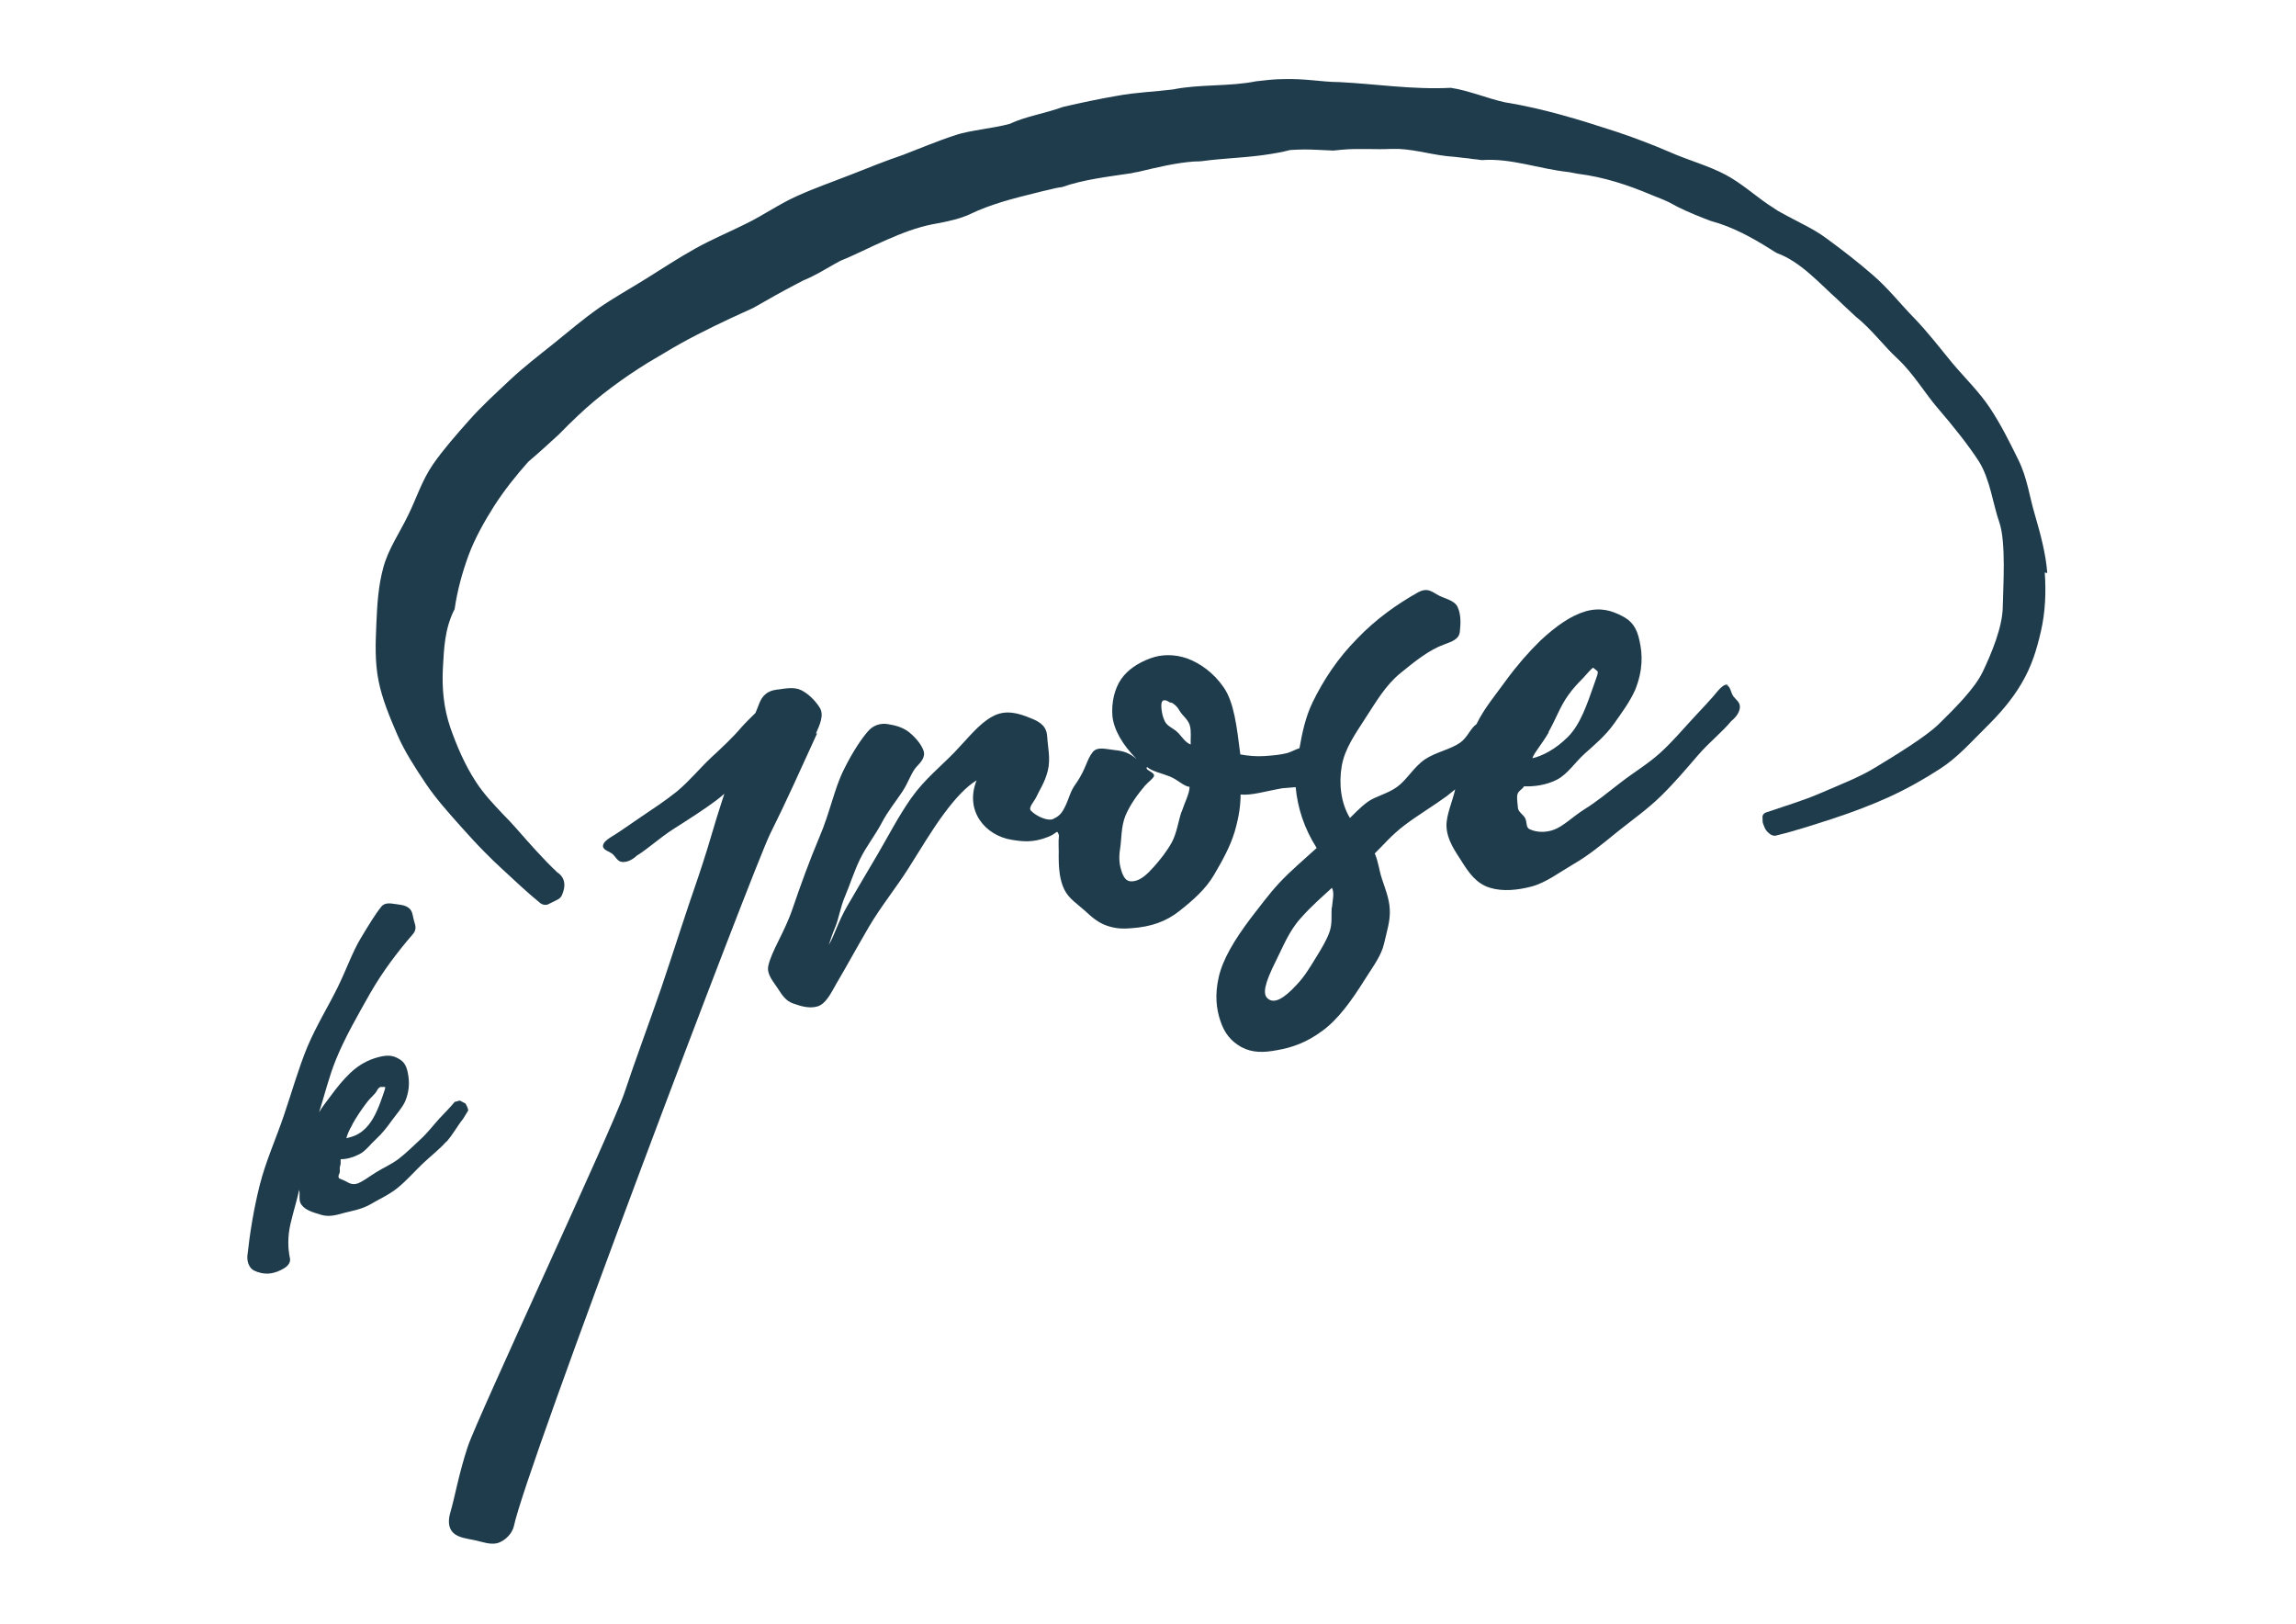 <?xml version="1.0" encoding="UTF-8"?>
<svg id="Calque_1" xmlns="http://www.w3.org/2000/svg" width="297mm" height="210mm" version="1.1" viewBox="0 0 841.9 595.3">
  <!-- Generator: Adobe Illustrator 29.1.0, SVG Export Plug-In . SVG Version: 2.1.0 Build 142)  -->
  <defs>
    <style>
      .st0 {
        fill: #1e3c4b;
      }
    </style>
  </defs>
  <path class="st0" d="M299.2,268.9c1.5-3.4,3-6.8,1.4-9.4s-4.2-5.2-6.9-6.5c-2.5-1.2-5.6-.6-8.4-.2-.2,0-.5,0-.8.1-3,.4-5,2.1-6.1,5-.4,1.1-.9,2.3-1.4,3.5-1.6,1.6-3.4,3.3-5.1,5.2-3.2,3.8-7.1,7.4-11.3,11.3-4.2,4-7.9,8.5-12.3,12.2-4.5,3.6-9.1,6.6-13.4,9.5-4.3,2.9-8,5.6-11.2,7.5-1.1.7-2.7,1.9-2.6,3.2.1,1.4,2.5,1.9,3.6,2.9s1.7,2.6,3.3,2.8c1.6.2,3.6-.5,5.5-2.3,4.1-2.5,8.2-6.4,13.5-9.8,5.3-3.4,10.8-6.8,16.2-10.9.8-.6,1.6-1.3,2.4-2-1,3-1.9,6-2.9,9.1-2.1,7.1-4.3,14.5-6.9,22.1-4.5,12.9-8.7,26.3-13.3,39.9-4.7,13.6-9.5,26.4-13.6,38.7-4.1,12.4-54.1,119.5-57.4,129.6-3.3,10-4.7,18.4-6.4,24.2-.8,2.7-.8,5.6,1.1,7.4s5.1,2.1,7.9,2.7,5.8,1.8,8.5,1c2.7-.9,5.2-3.5,5.8-6.1,4.6-22,88.1-242.1,94-253.9,5.9-11.8,11.4-24.1,17.2-36.8h0Z"/>
  <path class="st0" d="M633.7,251c-1.4-.3-2.8,1.2-3.7,2.2-2.5,3.1-5.7,6.4-9.4,10.4-3.7,4-7.4,8.4-11.8,12.4-4.4,4-9.6,7.1-14.4,10.8s-9,7.2-13.4,9.9c-4.4,2.8-7.7,6.2-11.2,7.5-3.5,1.3-6.9.8-8.9-.2-1.3-.5-1-2.3-1.5-3.7-.5-1.5-2.7-2.5-2.8-4.1s-.5-3.5-.2-4.9,2-2,2.4-3c3.8.1,8-.4,12-2.4,4-2,6.7-6.4,10.4-9.7s7.5-6.5,10.5-10.7c3-4.2,6-8.3,7.9-12.6,2.9-7.2,2.7-13,1.6-17.9-1-4.9-2.9-7.4-6.5-9.2-3.7-1.9-7.7-3.2-13.2-1.7-5.5,1.6-10.9,5.4-16.7,10.8-4.3,4.2-8.5,9-12.6,14.6-3.8,5.3-8,10.2-10.8,16-2.3,1.6-3.2,4.8-6,6.8-3.6,2.5-8.8,3.4-12.9,6.1-4.1,2.8-6.6,7.5-10.2,10.1-3.6,2.6-7.9,3.4-10.8,5.5s-5.4,4.9-6.5,5.9c-3.4-5.6-4.1-12.7-3-19.1,1.1-6.4,5.1-11.9,8.8-17.7,3.8-5.8,7.2-11.8,12.7-16.3,5.5-4.5,10.7-8.6,16-10.5,2.9-1.1,5.5-1.9,5.8-4.7.3-2.8.5-6.2-.8-9-1.2-2.7-5.1-3.1-7.7-4.7-2.5-1.6-4-2.2-6.7-.8-8,4.5-15.6,9.9-22.5,17.1-7,7.1-12.2,14.9-16.3,23.3-2.6,5.4-3.8,11.1-4.8,16.8-1.3.4-3.1,1.4-4.5,1.8-2.7.7-5.6.9-8.4,1.1-2.8.2-6.1-.1-8.8-.6-1.3-10.3-2.3-19.1-6.1-24.6-3.8-5.5-8.8-8.9-13.4-10.6-4.6-1.6-9.4-1.6-13.6,0-4.3,1.6-8.2,4.1-10.6,7.6s-3.6,8.5-3.2,13.5c.5,5,3.7,10.6,8.9,15.8-2.7-2.3-5-3-8.1-3.3-3.1-.3-6.2-1.4-8,.7-2.3,2.9-2.4,6-5.9,11.2-2.7,3.6-2.5,5.5-4.6,9.5-1.2,2.3-2.4,3.1-4.1,3.9-1.8.8-6-.9-8.1-3.1-1-1.2,1.1-3.1,2.1-5.2.9-2.1,3-5,4.1-9.4,1.1-4.4,0-8.7-.2-12.4-.2-3.7-2.2-5.4-6.1-6.9-4.3-1.8-9.2-3.3-14-.6-4.9,2.6-8.9,7.9-13.8,13-4.9,5.1-11.1,10-15.9,16.8-4.8,6.8-8.5,14.1-12.5,20.9-4,6.8-7.7,13-11.1,18.9s-4.8,11.1-6.7,14.1c.4-1.1,1.1-3.5,2.4-6.6,1.3-3.1,1.8-7.1,3.6-11.3,1.8-4.2,3.2-8.9,5.5-13.6,2.3-4.7,5.6-8.8,7.9-13.2,2.3-4.4,5.3-8,7.6-11.5s3.3-7.1,5.2-9.1c1.5-1.6,3.4-3.5,2.5-6-.9-2.4-3-4.8-5.2-6.6-2.2-1.8-5.1-2.6-7.8-3-2.7-.5-5.5.4-7.4,2.7-2,2.3-5.3,6.9-8.8,14-3.5,7-5.1,15.8-8.9,24.6-3.7,8.8-6.9,17.6-9.9,26.4-3,8.8-7.7,15.4-8.9,21-.6,3.1,1.9,5.7,3.5,8.2,1.6,2.5,3,4.6,5.6,5.5,2.6.9,5.8,2,8.9,1.1s4.9-4.7,7-8.4c3.5-5.9,7.3-12.9,11.8-20.6,4.5-7.7,10.1-14.5,14.7-21.8,4.6-7.3,8.7-14.2,13.1-20.1s8.2-9.8,11.8-12c-4.5,11.3,3.3,20.3,12.9,21.8,3.8.6,7.7,1.2,13.4-1.1,3.4-1.3,3.1-3,3.9-.5-.3,2.6,0,4.9-.1,7.7,0,4.6.4,8.8,2.1,12.2,1.7,3.4,4.9,5.3,7.5,7.7s4.9,4.4,8.1,5.5c3.2,1.1,6.1,1.2,9.1.9,7-.5,12.6-2.4,17.6-6.4,4.9-3.9,9.5-7.9,12.6-13.2,3.1-5.3,6-10.5,7.6-16s2.1-9.8,2.1-13.4c4.1.4,9-1.2,15.3-2.3l4.9-.4c.7,7.5,3.1,15.1,7.7,22.3-4.6,4.2-9.7,8.5-13.7,12.8s-7.3,8.9-10.6,13.1c-6,8-10.1,14.9-11.6,21.4-1.5,6.5-.9,11.7.6,16.1,1.5,4.5,3.8,7.4,7.7,9.6,4,2.1,8,2.1,13.2,1.1,5.2-.9,10.6-2.7,16.4-7,5.8-4.2,10.6-10.8,15.8-19.1,2.9-4.6,5.9-8.5,6.9-12.9,1-4.4,2.4-8.6,2.1-12.7-.2-4-1.8-7.8-2.9-11.2s-1.3-6.3-2.6-9.2c3.1-3,6.1-6.7,11-10.4,4.9-3.7,10.3-6.9,15.4-10.6l3.1-2.5c-1.1,4.8-3.3,9.4-3.2,13.5.2,5.2,3.3,9.3,5.7,13.1,2.4,3.8,5.2,8,10.3,9.5,4.6,1.4,10,.9,15.3-.5,5.2-1.4,10-5.1,15.3-8.2,5.4-3.1,10.4-7.2,15.9-11.7,5.5-4.4,11.2-8.4,16.2-13.3,5-4.9,9.3-10,13.6-15,4.3-4.9,8.9-8.5,12.1-12.4,2.1-1.7,3.2-3.6,3.2-5.3,0-1.7-1.5-2.6-2.4-3.8-.9-1.2-1.1-3.8-2.5-4.1h0ZM567.8,268.4c2.6-4.5,4.3-9.5,7.3-13.6,1.7-2.4,3.6-4.4,5.3-6.1,1.7-1.8,2.8-3.3,3.8-3.9l1.6,1.3c.3.8-.2,1.6-1.1,4.3-2.8,8-5.2,15.2-9.8,19.8s-9.5,7-13,7.8c.6-2,3.4-5,6-9.5h0ZM433.2,297.7c-1.2,3.7-1.7,7.7-3.5,11.1-1.9,3.4-4.2,6.3-6.6,9-2.4,2.7-4.6,4.7-7,5.2-2.8.6-3.8-.8-4.7-3.1-.8-2.3-1.3-4.9-.7-8.6.6-3.6.3-8.1,2-12.3,1.8-4.2,4.5-7.8,7.1-10.9,1.3-1.5,3.3-2.8,3.4-3.8-.3-1.5-3.5-1.9-2.6-3.1,1.8,1.6,5.4,2.3,8.4,3.5,3.1,1.3,4.9,3.5,7.2,3.8-.1,2.7-1.7,5.4-2.9,9.1h0ZM436.7,273c-2.1-.7-3.4-3.1-5-4.6-1.6-1.5-3.6-2.1-4.5-3.8s-1.1-3.2-1.3-4.6c-.1-1.4-.2-2.6.6-3.2,1.7-.3,1.6.7,3.3.9,1.2.8,1.9,1.4,2.8,3,.9,1.6,3.1,3.1,3.7,5.3.6,2.2.2,5,.3,7h0ZM488.3,332.8c-.2,2.7.3,5.8-.8,8.9s-3,6.2-5.1,9.6-4.1,6.8-6.9,9.7c-5.1,5.6-8.4,6.9-10.5,5.2-2.2-1.6-1.3-5.6,2.8-13.8,2.5-4.9,4.7-10.8,9-15.6,4.3-4.9,8.6-8.5,11.6-11.3,1,1.9.2,4.6,0,7.3h0Z"/>
  <path class="st0" d="M163.8,418.5c2.5-2.9,4.1-6,6-8.3l1.9-3.1c-.3-1.3-.4-1.3-1-2.5l-2.1-1.1-1.9.5c-1.4,1.8-3.4,3.7-5.6,6.1s-4.2,5.1-6.8,7.5c-2.6,2.4-5.1,4.9-7.9,7.1-2.8,2.2-6,3.5-8.5,5.1-2.6,1.6-4.7,3.3-6.8,4.1-2.1.7-3.3-.3-4.5-.9l-2.3-1c-.6-1.2.4-1.5.3-2.8-.1-1.4,0-1.2.3-2.5v-1.7c2.2,0,4.4-.6,6.8-1.8,2.4-1.2,4-3.6,6.2-5.6s3.9-4.2,5.7-6.7c1.8-2.5,3.8-4.6,5-7.2,1.7-4.2,1.5-7.6.9-10.5-.6-2.9-1.6-4.2-3.8-5.3-2.1-1.1-4.2-1.1-7.4-.2-3.2.9-6.5,2.5-9.9,5.7-2.6,2.5-4.9,5.3-7.3,8.6-1.4,1.9-2.9,3.7-4.1,5.8,2-6.3,3.6-13,6.2-19.4,3.4-8.3,8-16.2,12.5-24.2,4.6-8,9.9-15,15.5-21.5,1.5-1.6,1.3-3,.7-4.8s-.5-3.9-2-5c-1.5-1.2-3.5-1.2-5.3-1.5-1.8-.3-3.6-.4-4.7.9-2.2,2.7-4.7,6.8-7.7,11.8-3,5-5.2,11.4-8.5,18.1-3.3,6.7-7.6,13.6-11,21.6-3.3,8-5.7,16.6-8.6,25.1-2.9,8.6-6.7,16.9-8.9,25.7-2.2,8.8-3.6,17.5-4.5,25.8-.2,2.4.8,4.6,2.4,5.4,1.6.8,3.7,1.3,5.7,1.1s3.9-1,5.5-2c1.6-1,2.3-2.4,2-3.6-.3-1.5-.9-4.5-.4-9.1.5-4.5,2.4-9.7,3.8-16,.4,1.9-.3,3.8.7,5.3,1.4,2.2,4.4,3,7.4,3.9,2.7.8,5.2.2,8.3-.7,3.1-.8,6.4-1.3,9.6-3.1,3.2-1.9,6.9-3.5,10.1-6.1,3.2-2.6,6-5.8,8.9-8.6s6.2-5.3,8.8-8.2h0ZM129.2,412.2c1.5-2.7,3.2-5.2,5-7.6,1.4-1.9,1.6-1.8,3.2-3.6,1.1-1.2.8-1.8,2.1-2.5h1.7c.2.4-.5,2.1-1,3.6-1.6,4.7-3.4,8.8-6.1,11.5-2.7,2.7-5.1,3.2-7.1,3.7.3-1.1.7-2.4,2.2-5h0Z"/>
  <path class="st0" d="M750.7,210.1c-.5-7-2.5-14.4-4.6-21.6-2-6.7-2.7-13.2-6-19.9-3.1-6.3-6.3-12.8-10.4-19-3.9-5.9-9.2-11-13.9-16.6-4.5-5.5-8.9-11.2-14-16.5-5-5.1-9.5-10.9-15.1-15.7-5.4-4.7-11.2-9.2-17.1-13.5-4.3-3.2-9.4-5.5-14.2-8.1-.8-.4-1.6-.9-2.4-1.3s-1.6-.9-2.3-1.4-1.5-1-2.3-1.5c-5.2-3.6-10-7.9-15.6-10.9-6.4-3.4-13.6-5.3-20.2-8.2-3.4-1.5-6.7-2.8-10.1-4.1s-6.7-2.5-10.1-3.6c-13.5-4.4-26.5-8.4-40.6-10.7-3.3-.7-6.5-1.8-9.8-2.8s-6.6-2-10-2.5c-14.2.7-27.2-1.4-40.8-2.1-3.4,0-6.8-.4-10.2-.7s-6.8-.5-10.2-.4c-3.4,0-6.8.4-10.2.8-9.8,2-20.8,1-30.5,3-3.4.4-6.8.7-10.2,1s-6.8.7-10.1,1.3c-3.4.6-6.7,1.2-10,1.9s-6.7,1.4-10,2.2c-6.9,2.5-13.9,3.5-19.5,6.2-3.3.9-6.7,1.4-10.1,2s-6.8,1.1-10,2.2c-6.5,2.1-12.8,4.8-19.1,7.2-6.5,2.2-12.9,4.8-19.5,7.4-6.4,2.5-13,4.8-19.4,7.7-6.3,2.8-12.1,6.9-18.4,10-6.2,3.1-12.7,5.8-18.8,9.2-6.1,3.4-11.9,7.2-17.8,10.9-5.9,3.7-12.1,7.1-17.7,11-5.8,4.1-11.1,8.6-16.4,12.9-5.5,4.4-11.1,8.7-16.1,13.4-5.2,4.9-10.4,9.6-14.9,14.7-4.7,5.3-9.4,10.6-13.3,16.2-4.1,5.9-6.2,12.8-9.2,18.8-3.1,6.4-7.2,12.3-9,18.9-1.9,6.8-2.3,13.8-2.6,20.8-.3,6.8-.6,13.9.8,20.9,1.3,6.6,4,13.1,6.9,19.8,2.6,6,6.4,11.9,10.5,18,3.7,5.5,8.3,10.6,13.2,16.1,2.7,3,5.5,6.1,8.5,9.1,1.9,1.9,3.9,3.9,6,5.8,4.5,4.1,9,8.5,14.2,12.7.9.7,2.2.9,3.2.3l3.2-1.6c.6-.3,1.1-.8,1.4-1.3.9-1.9,2.4-6.1-1.6-8.7-5.2-4.9-10.1-10.5-15.1-16.2-1.5-1.7-3-3.3-4.6-4.9-3.6-3.8-7.2-7.6-10-11.9-4.2-6.4-7.1-13.3-9.5-20.1-2.4-7.1-3.1-14.3-2.7-21.8.4-7,.6-14.4,4.3-21.6,1-6.9,2.8-13.4,5.1-19.7,2.4-6.4,5.8-12.4,9.4-18.1,1.8-2.8,3.8-5.6,5.9-8.3s4.3-5.3,6.6-7.9c1.9-1.6,3.7-3.2,5.6-4.9,1.9-1.7,3.7-3.4,5.6-5.1,2.2-2.3,4.6-4.6,6.9-6.8,7.9-7.5,16.7-13.9,25.9-19.6,1.9-1.1,3.7-2.2,5.6-3.3,8-4.9,16.3-9,24.6-12.9,2.8-1.3,5.6-2.6,8.3-3.8,5.4-3.1,10.7-6.1,16.1-8.9.8-.4,1.5-.8,2.3-1.2,4-1.6,7.7-3.9,11.4-6,.7-.4,1.5-.8,2.2-1.2,5.5-2.2,10.8-5,16.1-7.3.9-.4,1.8-.8,2.6-1.1,5.6-2.5,11.6-4.5,17.4-5.4,1-.2,2-.4,2.9-.6,2.2-.5,4.3-1,6.3-1.8.7-.2,1.4-.5,2-.8,7.9-3.8,15.9-5.8,24.4-7.9.8-.2,1.6-.4,2.4-.6,1.6-.4,3.2-.7,4.7-1.1.8-.2,1.6-.3,2.4-.4,7.9-2.8,16.9-3.8,25.5-5.1.9-.2,1.7-.4,2.5-.5,7.2-1.7,13.7-3.3,20.6-3.8.9,0,1.7,0,2.6-.1,8.7-1.2,16.7-1.2,25.7-2.7.8-.1,1.5-.3,2.3-.4,1.5-.3,3-.6,4.5-1,1.7-.1,3.5-.2,5.3-.2,3.5,0,7.1.3,10.5.4,1.1-.1,2.1-.2,3.1-.3,6.2-.6,12.2,0,18-.3,1,0,2,0,2.9,0,6.8.3,13.3,2.5,20.5,2.9,1.1.1,2.3.3,3.4.4,1.1.1,2.2.2,3.2.4,1.1.1,2.2.2,3.3.4,10.8-.8,20.8,3.2,32,4.4,1,.2,2.1.4,3.2.6,9.7,1.2,18.7,4.2,27.4,7.9,1,.4,2,.8,3,1.2s2,.8,3,1.3c4.2,2.4,8.5,4.2,12.8,5.9.9.3,1.7.7,2.6,1,8.2,2.2,15.3,6.2,22,10.4.8.5,1.5,1,2.3,1.4,8.6,3.1,15.6,11.1,22.2,17,.8.7,1.5,1.5,2.3,2.2,1.5,1.4,3,2.8,4.3,4,6,4.8,10.3,10.8,15.5,15.6,5.7,5.3,10.1,12.8,14.7,18.1,5.1,5.9,11.2,13.5,15,19.4,4.2,6.7,5.2,15.8,7.5,22.3,2.6,7.4,1.4,24.1,1.3,31.1-.1,7.4-4.1,17-7.4,23.9-3,6.2-10.3,13.4-16.1,19.1-4.8,4.7-16.2,11.6-23.1,15.8-5.8,3.6-13.1,6.4-20.5,9.6-6,2.6-12.8,4.6-19.8,7-.8.3-1.3,1-1.2,1.8.1,1.9-.2,1.3.6,3.3.4,1.1.8,1.7,2,2.7.8.6,1.8.9,2.5.6,7.4-1.8,14.3-4.1,20.8-6.2,7.3-2.4,14.1-5,20.3-7.8,7-3.2,13.3-6.8,19-10.5,6.5-4.2,11.6-10.1,16.4-14.8,5.5-5.4,9.8-10.4,13.3-16.3,3.8-6.4,5.6-12.4,7.2-19.3,1.6-7,1.9-14.2,1.4-21.5h0Z"/>
</svg>